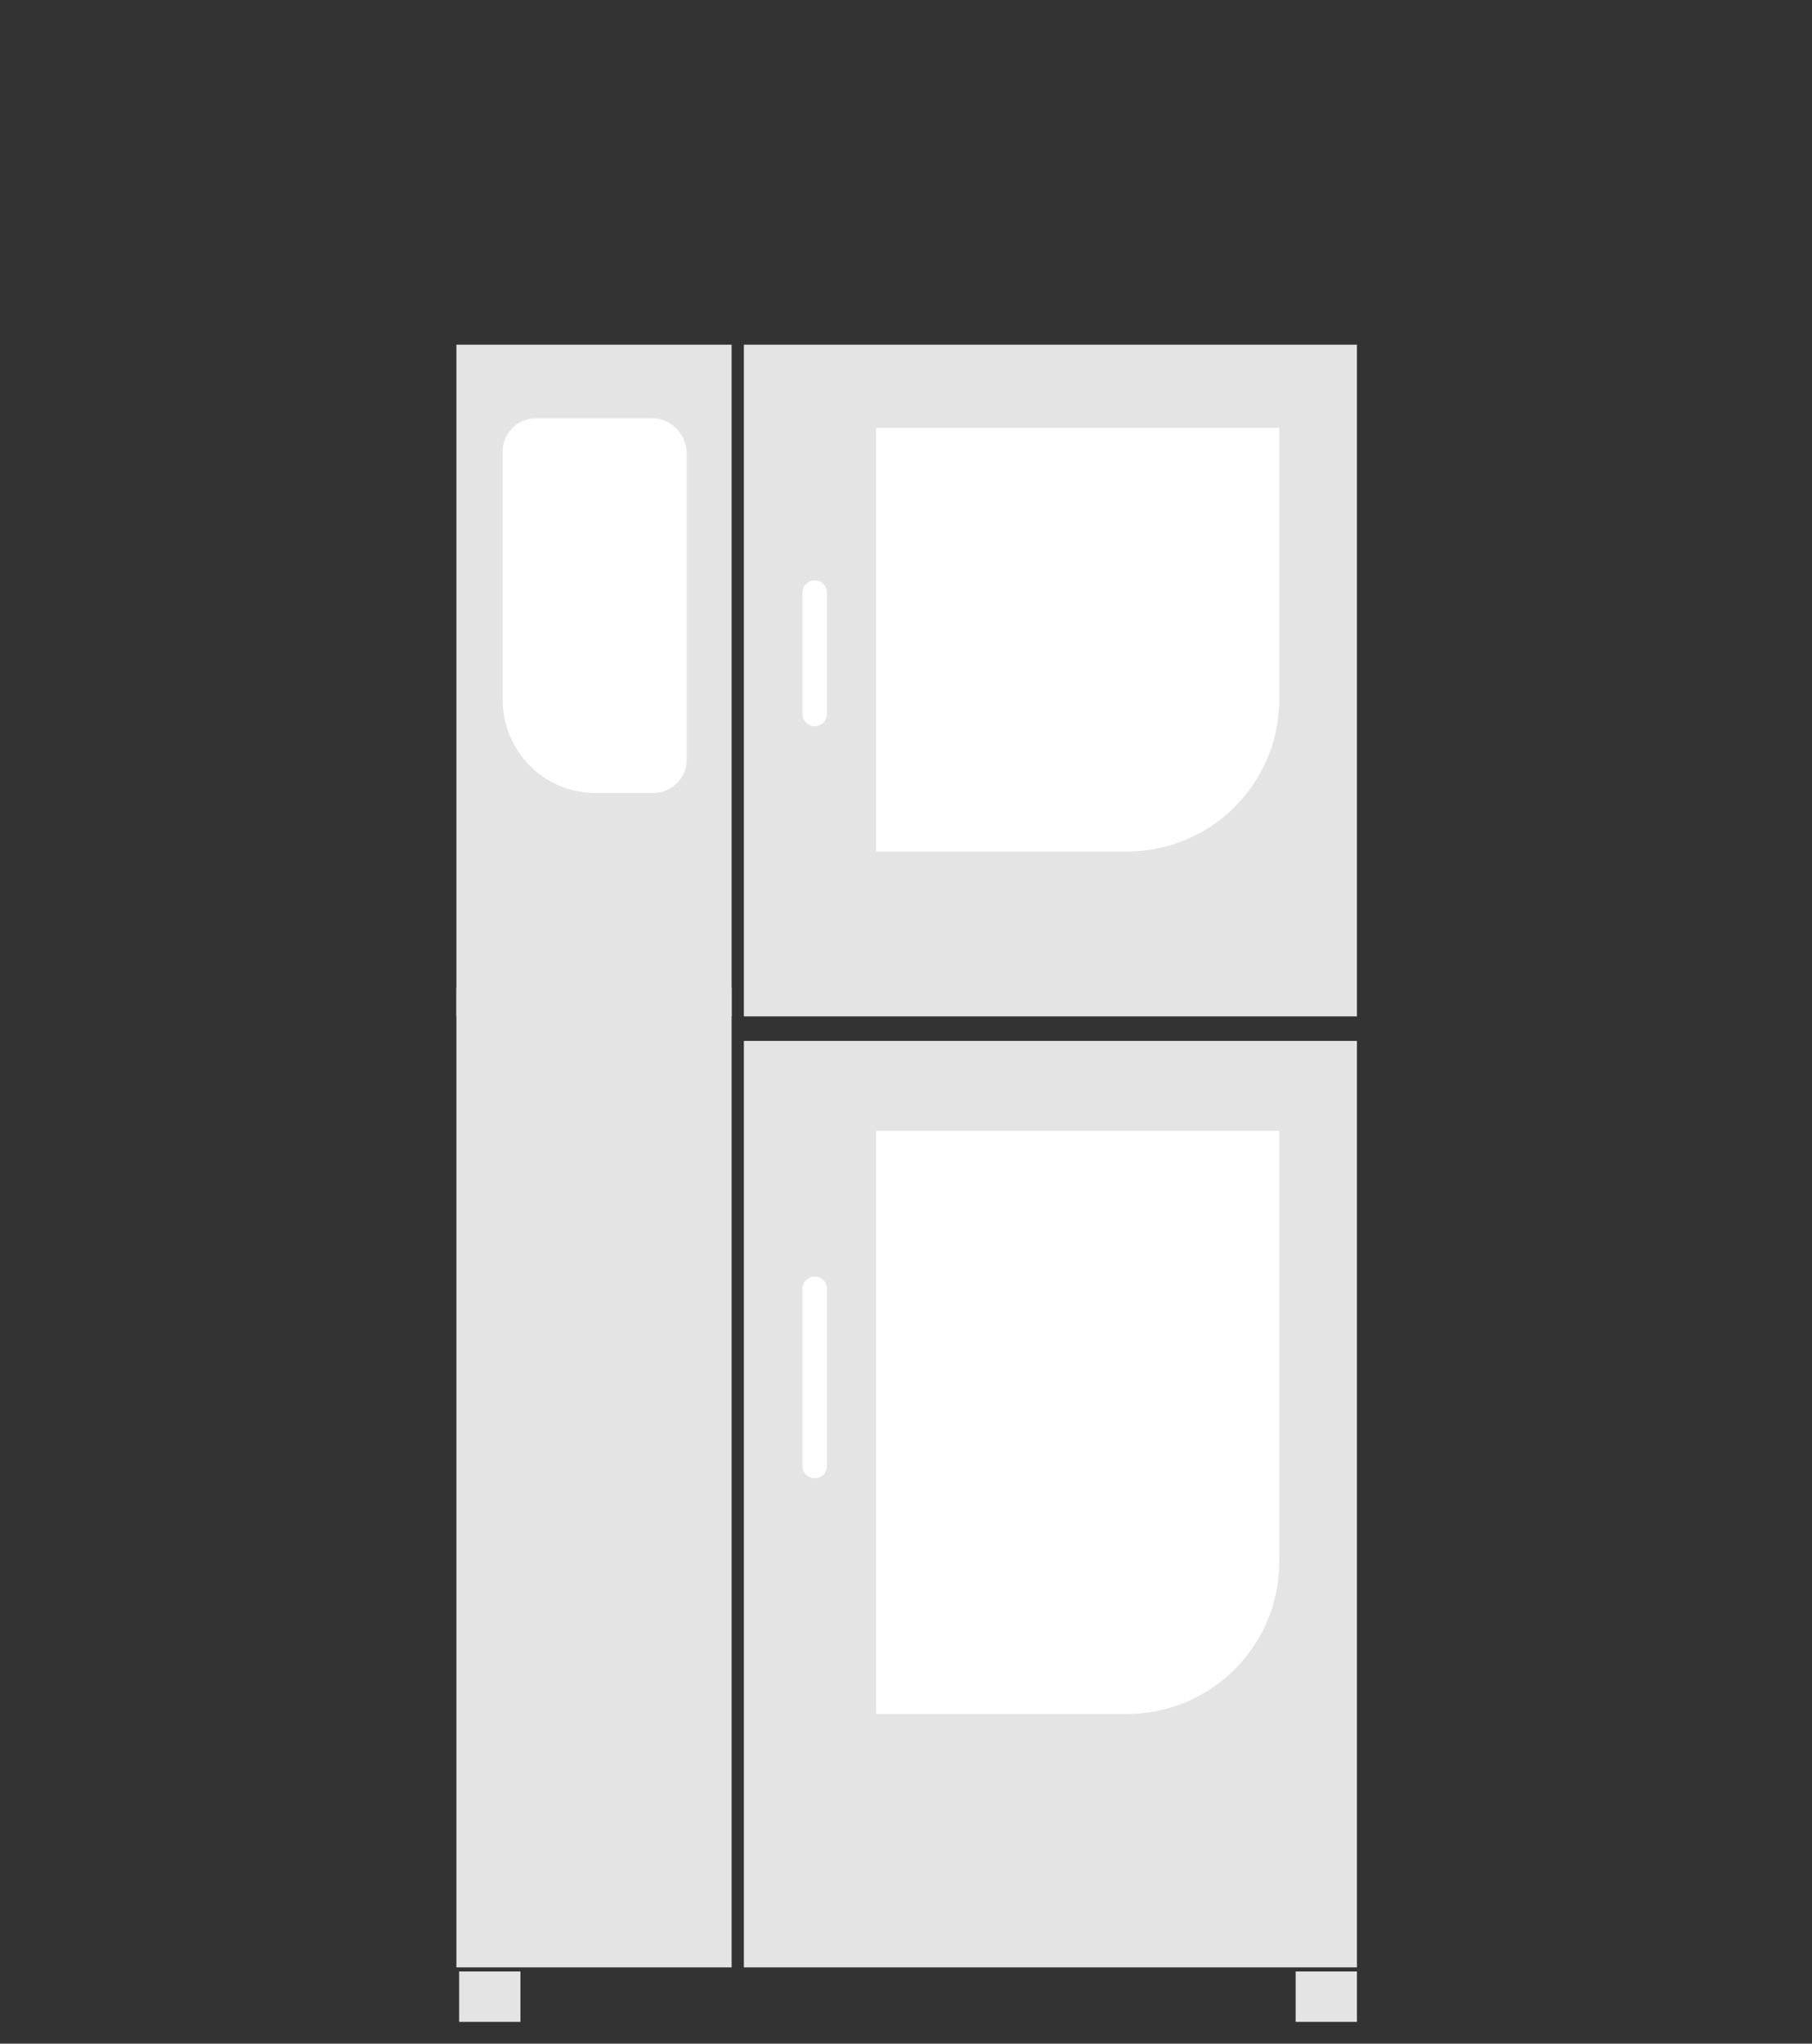 <?xml version="1.0" encoding="utf-8"?>
<!-- Generator: Adobe Illustrator 23.0.0, SVG Export Plug-In . SVG Version: 6.00 Build 0)  -->
<svg version="1.1" id="Ebene_1" xmlns="http://www.w3.org/2000/svg" xmlns:xlink="http://www.w3.org/1999/xlink" x="0px" y="0px"
	 viewBox="0 0 133 150" style="enable-background:new 0 0 133 150;" xml:space="preserve">
<rect x="0" y="0" width="133" height="150" fill="#333333" stroke="none"/>
<style type="text/css">
	.st0{fill-rule:evenodd;clip-rule:evenodd;fill:#E4E4E4;}
	.st1{fill-rule:evenodd;clip-rule:evenodd;fill:#FFFFFF;}
</style>
<title>Modelle/FlexiCombi_Team_2</title>
<desc>Created with Sketch.</desc>
<g id="DESK">
	<g id="PRODUKT---FlexiCombi" transform="translate(-1140, -6864)">
		<g id="MODELLE" transform="translate(90, 6719)">
			<g id="Group-20" transform="translate(13, 145)">
				<g transform="translate(1037, 0)">
					<g>
						<polygon id="Rectangle-9" class="st0" points="54.6,76.4 99.6,76.4 99.6,144.4 54.6,144.4 						"/>
						<path id="Path-7" class="st1" d="M58.9,94.6v13c0,0.5,0.4,0.9,0.9,0.9l0,0c0.5,0,0.9-0.4,0.9-0.9v-13c0-0.5-0.4-0.9-0.9-0.9
							l0,0C59.3,93.7,58.9,94.1,58.9,94.6z"/>
						<path id="Rectangle-11" class="st1" d="M64.3,83h29.6v31.6c0,6.2-5,11.2-11.2,11.2H64.3V83z"/>
						<polygon id="Rectangle-9-Copy" class="st0" points="33.5,72.5 53.7,72.5 53.7,144.4 33.5,144.4 						"/>
						<polygon id="Rectangle-12" class="st0" points="33.7,144.7 38.2,144.7 38.2,148.4 33.7,148.4 						"/>
						<polygon id="Rectangle-12-Copy" class="st0" points="95.1,144.7 99.6,144.7 99.6,148.4 95.1,148.4 						"/>
						<polygon class="st0" points="54.6,25.3 99.6,25.3 99.6,74.6 54.6,74.6 						"/>
						<path class="st1" d="M58.9,43.5v8.9c0,0.5,0.4,0.9,0.9,0.9l0,0c0.5,0,0.9-0.4,0.9-0.9v-8.9c0-0.5-0.4-0.9-0.9-0.9l0,0
							C59.3,42.6,58.9,43,58.9,43.5z"/>
						<path class="st1" d="M64.3,31.4h29.6v19.9c0,6.2-5,11.2-11.2,11.2H64.3V31.4z"/>
						<rect x="33.5" y="25.3" class="st0" width="20.2" height="49.3"/>
					</g>
					<path id="Rectangle-11-Copy" class="st1" d="M47.9,30.7h-8.6c-1.3,0-2.4,1.1-2.4,2.4v18.3c0,3.7,3,6.8,6.8,6.8h4.3
						c1.3,0,2.4-1.1,2.4-2.4V33.1C50.3,31.8,49.2,30.7,47.9,30.7z"/>
				</g>
			</g>
		</g>
	</g>
</g>
</svg>
